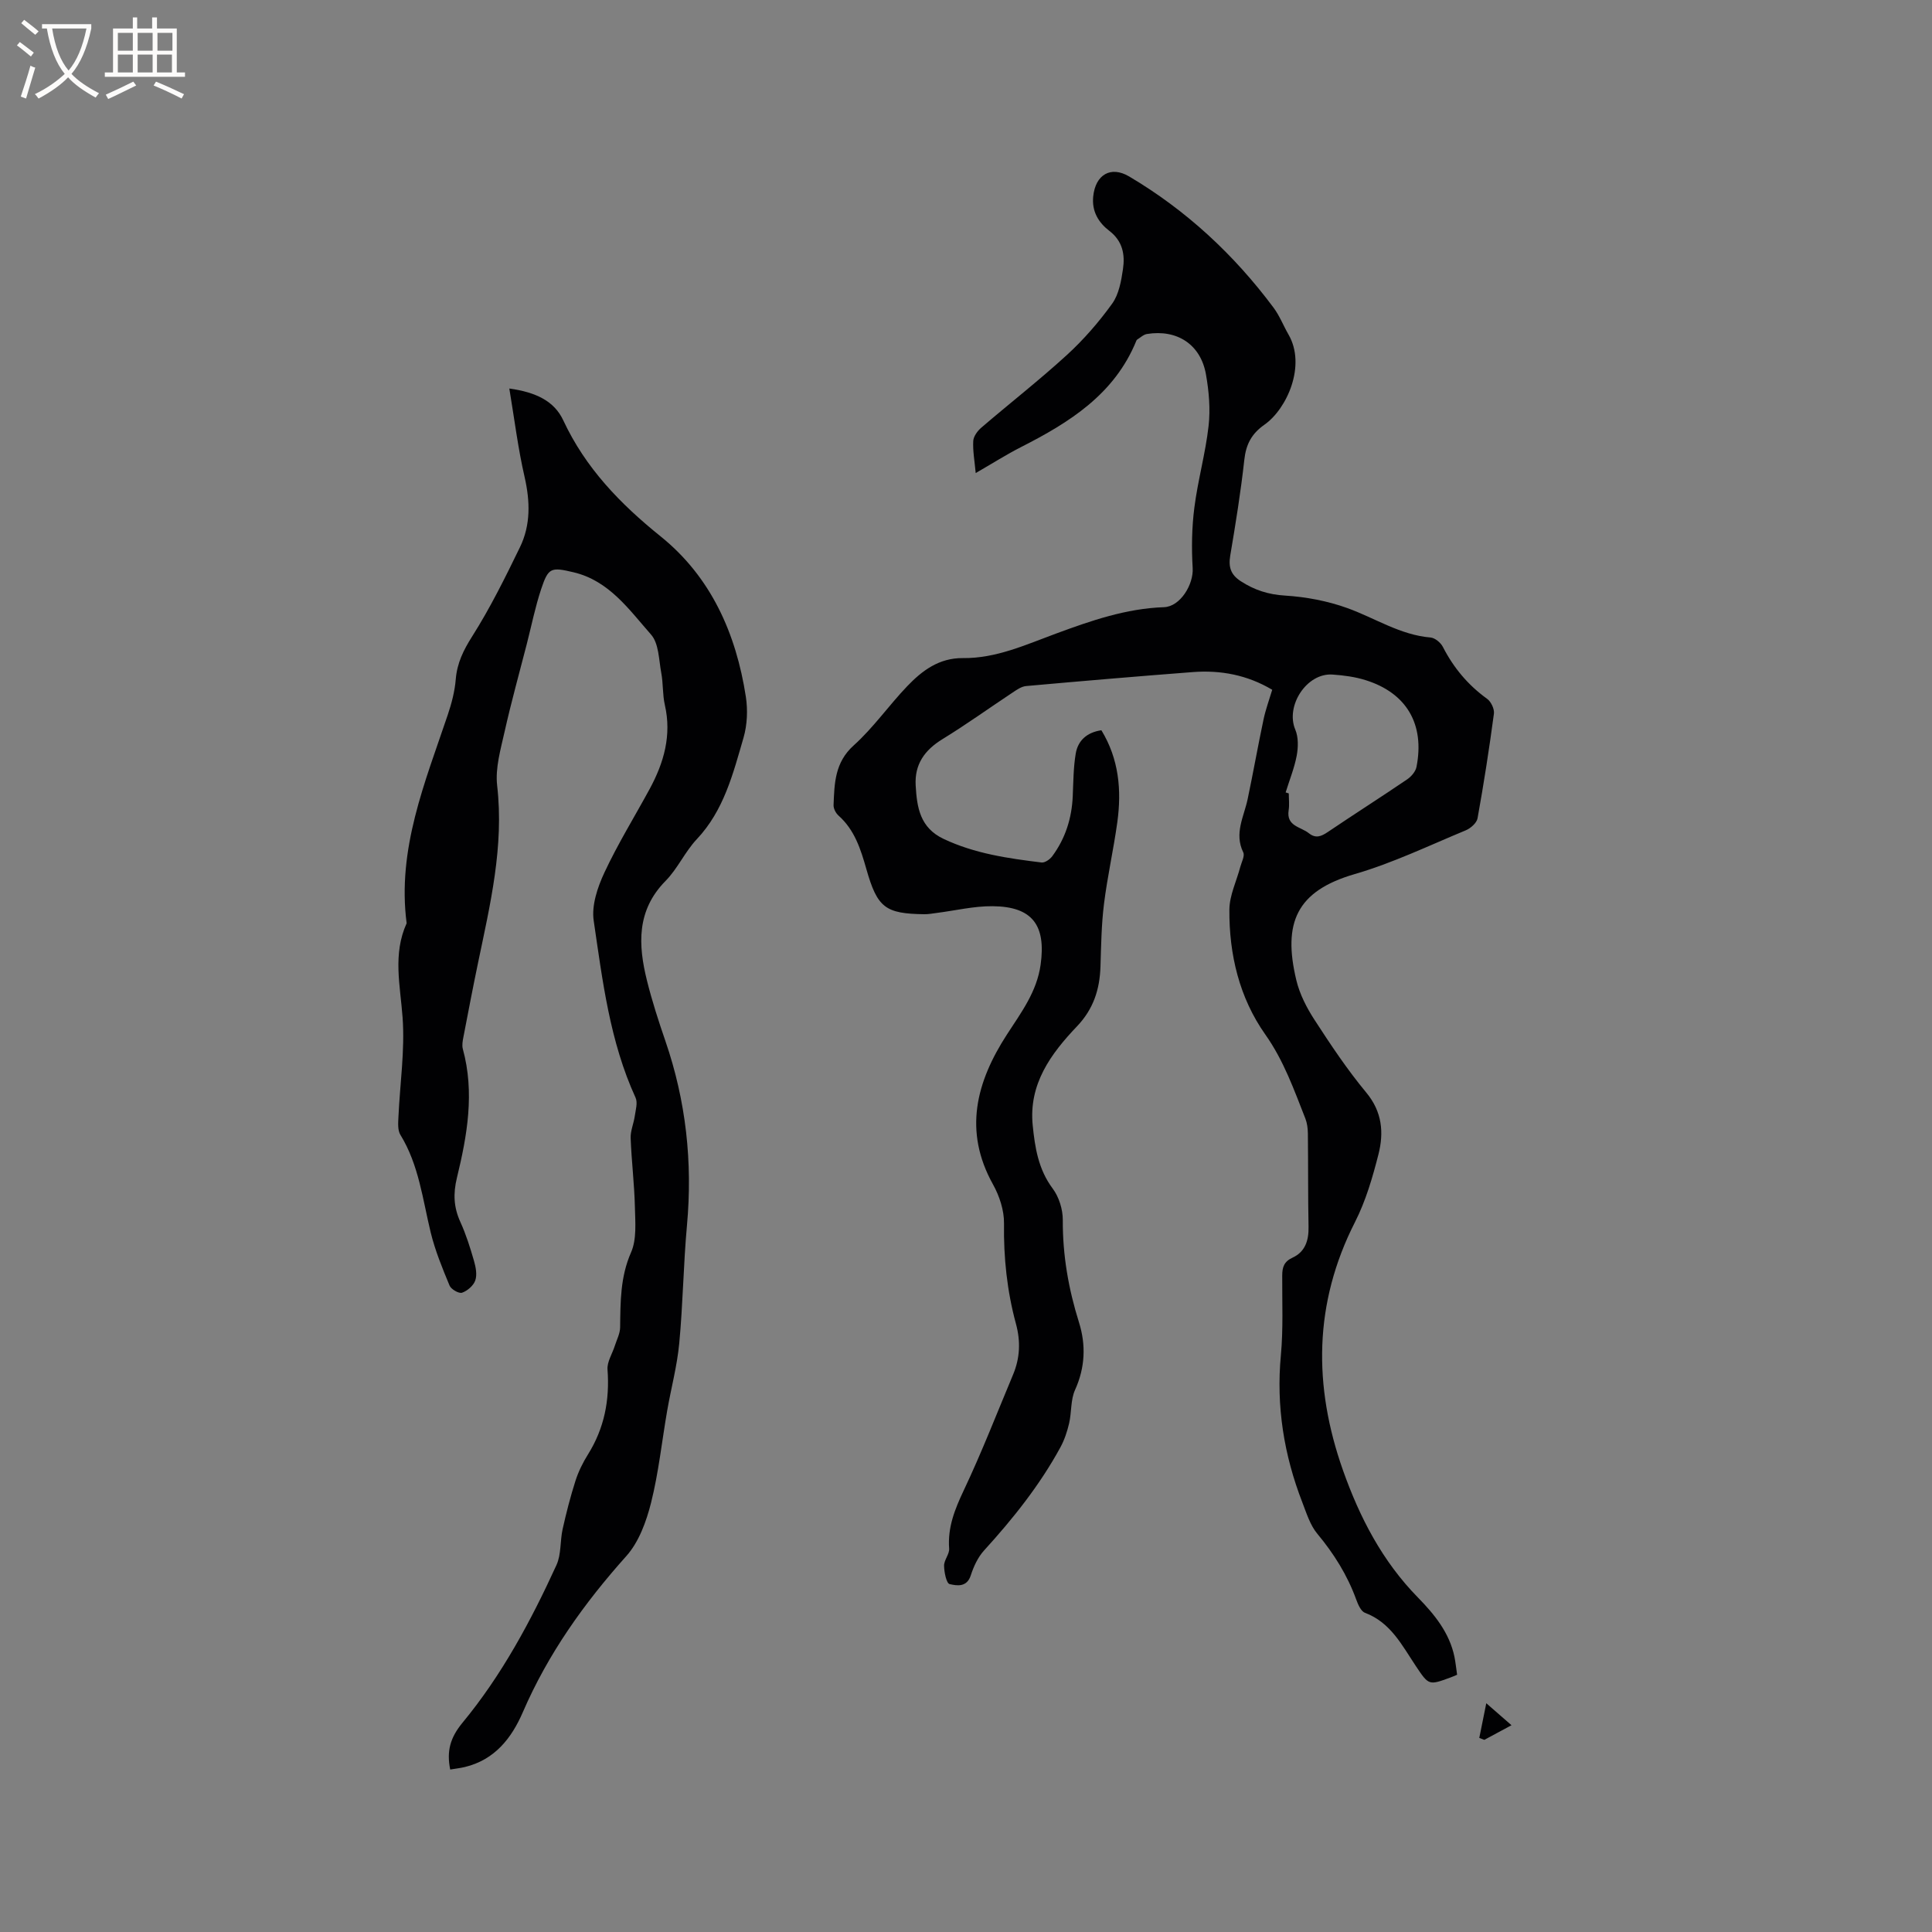 <svg enable-background="new 0 0 400 400" viewBox="0 0 400 400" xmlns="http://www.w3.org/2000/svg"><rect x="0" y="0" width="400" height="400" fill="#808080" stroke="none"/><g fill="#010103"><path d="m301.68 346.74c-.6.25-.97.42-1.36.56-4.51 1.66-4.5 1.65-7.19-2.37-2.86-4.28-5.2-9.01-10.53-11.02-.85-.32-1.45-1.76-1.83-2.8-1.84-5.04-4.61-9.45-8.04-13.57-1.48-1.78-2.23-4.24-3.09-6.47-3.81-9.81-5.44-19.9-4.45-30.47.51-5.47.25-11.02.28-16.53.01-1.71.36-2.87 2.16-3.7 2.57-1.18 3.35-3.54 3.29-6.35-.13-6.45-.06-12.91-.14-19.36-.01-1.03-.15-2.13-.52-3.08-2.36-5.98-4.46-11.97-8.28-17.38-5.38-7.61-7.52-16.58-7.45-25.87.02-2.95 1.48-5.9 2.26-8.85.27-1.01.97-2.28.61-3.01-1.92-3.94.16-7.41.92-11.06 1.15-5.47 2.12-10.98 3.28-16.45.43-2.04 1.16-4.02 1.8-6.15-5.14-3.06-10.67-4.11-16.48-3.66-11.5.88-22.99 1.86-34.48 2.89-.96.09-1.92.76-2.77 1.33-4.85 3.21-9.58 6.62-14.54 9.66-3.7 2.27-5.8 5.21-5.55 9.59.26 4.53.88 8.75 5.79 11.07 6.46 3.05 13.34 4.03 20.28 4.88.69.08 1.73-.65 2.21-1.3 2.72-3.68 4.04-7.86 4.24-12.42.13-2.95.13-5.94.62-8.84.46-2.72 2.35-4.39 5.31-4.82 3.63 5.95 4.21 12.39 3.3 19.03-.78 5.66-2.06 11.26-2.76 16.93-.54 4.29-.59 8.66-.73 12.99-.15 4.72-1.47 8.8-4.86 12.35-5.42 5.69-10.02 11.95-9.17 20.48.46 4.62 1.17 9.14 4.14 13.11 1.3 1.74 2.1 4.31 2.09 6.5-.04 7.3 1.18 14.29 3.36 21.23 1.45 4.63 1.28 9.31-.82 13.95-.94 2.06-.7 4.63-1.23 6.92-.4 1.71-.97 3.44-1.81 4.98-4.28 7.85-9.81 14.77-15.81 21.36-1.27 1.4-2.15 3.31-2.74 5.14-.81 2.53-2.9 2.15-4.38 1.81-.67-.16-1.13-2.46-1.15-3.8-.02-1.18 1.13-2.4 1.05-3.54-.33-4.42 1.18-8.17 3.04-12.1 3.71-7.84 6.85-15.94 10.2-23.94 1.43-3.43 1.58-6.87.59-10.52-1.84-6.77-2.57-13.68-2.47-20.75.04-2.7-.94-5.7-2.28-8.1-6.18-11.1-3.45-21.26 2.9-31.06 2.94-4.54 6.17-8.81 6.96-14.43 1.14-8.17-1.7-12.04-9.93-12.11-3.87-.04-7.75.91-11.62 1.4-.84.11-1.69.27-2.53.26-8.09-.11-9.72-1.34-12-9.35-1.17-4.11-2.42-8.1-5.77-11.08-.56-.5-1.05-1.45-1.02-2.17.18-4.5.24-8.82 4.18-12.36 4.07-3.66 7.27-8.28 11.07-12.25 3.1-3.24 6.61-5.87 11.53-5.82 6.85.08 13-2.76 19.24-5.06 7.27-2.68 14.53-5.21 22.4-5.48 3.37-.12 6.14-4.72 5.93-8.1-.25-4.15-.18-8.39.35-12.52.72-5.66 2.3-11.21 2.94-16.87.4-3.51.08-7.21-.54-10.71-1.09-6.19-5.97-9.37-12.22-8.36-.73.12-1.37.76-2.04 1.17-.08.05-.13.17-.17.27-4.52 11.06-13.84 16.88-23.87 21.98-3.08 1.57-6.01 3.44-9.37 5.37-.23-2.5-.62-4.58-.51-6.63.05-.96.87-2.08 1.66-2.76 5.87-5.04 11.99-9.81 17.7-15.03 3.48-3.18 6.64-6.82 9.4-10.65 1.39-1.93 1.88-4.69 2.24-7.16.44-2.99-.05-5.78-2.82-7.91-2.22-1.7-3.67-4.01-3.34-7.15.46-4.46 3.61-6.38 7.43-4.12 11.83 7 21.72 16.18 29.92 27.19 1.25 1.68 2.02 3.71 3.08 5.54 3.7 6.39-.31 15.39-4.97 18.66-2.68 1.88-3.83 4.08-4.18 7.29-.73 6.63-1.8 13.23-2.91 19.81-.4 2.39.1 3.97 2.19 5.32 2.83 1.83 5.7 2.76 9.16 2.97 4.34.27 8.79 1.11 12.87 2.58 5.74 2.06 10.94 5.57 17.26 6.1.91.08 2.09 1.06 2.54 1.94 2.22 4.33 5.2 7.9 9.17 10.76.81.59 1.53 2.11 1.4 3.07-.97 7.24-2.09 14.47-3.39 21.66-.17.96-1.43 2.07-2.44 2.49-7.62 3.16-15.13 6.78-23.02 9.07-12.03 3.5-14.9 10.09-12.06 21.95.69 2.89 2.14 5.72 3.78 8.24 3.34 5.15 6.77 10.3 10.69 15.02 3.32 3.99 3.67 8.3 2.54 12.78-1.22 4.79-2.63 9.66-4.86 14.04-8.56 16.83-8.66 33.94-2.49 51.4 3.46 9.77 8.14 18.81 15.51 26.33 3.41 3.48 6.53 7.29 7.57 12.29.23 1.16.36 2.41.55 3.71zm-35.5-182.68c.22.07.44.14.65.21 0 1.16.15 2.35-.03 3.49-.51 3.32 2.5 3.4 4.17 4.74 1.45 1.16 2.58.67 3.95-.25 5.43-3.67 10.97-7.19 16.4-10.88.86-.58 1.76-1.62 1.95-2.59 1.74-8.83-2.05-15.31-10.53-17.96-2.19-.69-4.54-1-6.85-1.16-5.36-.38-9.8 6.5-7.71 11.41.66 1.57.61 3.65.29 5.38-.49 2.59-1.51 5.08-2.29 7.61z"/><path d="m105.45 80.44c5.52.76 9.32 2.61 11.17 6.59 4.6 9.86 11.76 17.26 20.15 24.02 10.44 8.41 15.63 20.12 17.65 33.2.42 2.75.29 5.82-.48 8.48-2.17 7.45-4.06 15.06-9.68 21.02-2.45 2.6-3.96 6.1-6.47 8.64-6.04 6.13-5.68 13.27-3.83 20.68 1.05 4.21 2.39 8.35 3.8 12.45 4.27 12.41 5.66 25.1 4.47 38.16-.74 8.13-.83 16.31-1.6 24.44-.44 4.69-1.69 9.3-2.5 13.96-1.1 6.35-1.77 12.8-3.33 19.03-.98 3.89-2.52 8.14-5.12 11.05-8.75 9.77-16.21 20.24-21.43 32.32-2.34 5.42-5.84 9.87-12 11.36-1 .24-2.02.35-3.04.52-.77-3.82 0-6.59 2.53-9.67 8.14-9.84 14.17-21.08 19.47-32.66 1.01-2.21.73-4.99 1.28-7.46.75-3.36 1.61-6.72 2.66-10 .61-1.9 1.52-3.75 2.58-5.44 3.39-5.42 4.52-11.25 4.05-17.58-.12-1.59.99-3.27 1.51-4.91.4-1.26 1.08-2.53 1.1-3.81.07-5.28.02-10.43 2.26-15.53 1.2-2.72.87-6.23.8-9.37-.11-4.76-.7-9.52-.88-14.28-.06-1.51.63-3.03.85-4.56.18-1.27.64-2.78.17-3.82-5.34-11.65-6.84-24.22-8.67-36.65-.47-3.16.79-6.91 2.21-9.95 2.77-5.94 6.24-11.55 9.37-17.31 2.95-5.44 4.59-11.11 3.15-17.4-.49-2.15-.33-4.45-.74-6.63-.51-2.72-.49-6.11-2.12-7.95-4.55-5.16-8.68-11.16-16.06-12.9-4.67-1.1-5.2-.97-6.69 3.49-1.23 3.7-2 7.56-2.97 11.35-1.55 6.04-3.23 12.05-4.59 18.13-.82 3.68-1.97 7.56-1.55 11.19 1.45 12.62-1.45 24.65-3.97 36.77-1.06 5.08-2.03 10.18-3.01 15.27-.16.81-.33 1.72-.13 2.48 2.48 9.04.91 17.92-1.22 26.69-.8 3.29-.67 6.11.71 9.14 1.18 2.59 2.04 5.34 2.83 8.08.37 1.29.67 2.85.26 4.03-.37 1.07-1.63 2.16-2.73 2.54-.65.23-2.27-.7-2.59-1.47-1.49-3.59-2.99-7.24-3.91-11.01-1.67-6.87-2.45-13.98-6.27-20.2-.59-.96-.47-2.45-.41-3.68.31-6.88 1.36-13.81.86-20.63-.48-6.61-2.07-13.1.84-19.5-2-15.34 3.79-29.13 8.51-43.14.8-2.38 1.46-4.89 1.66-7.38.28-3.37 1.59-6.02 3.41-8.89 3.72-5.87 6.82-12.15 9.87-18.42 2.26-4.64 2.12-9.53.97-14.58-1.35-5.85-2.08-11.81-3.16-18.3z"/><path d="m312.94 357.19c-2.18 1.18-3.9 2.1-5.63 3.03-.35-.13-.69-.27-1.04-.4.43-2.14.86-4.28 1.45-7.18 2.2 1.92 3.52 3.07 5.22 4.55z"/></g><path d="m6.4 11.7c-1-.8-1.9-1.6-2.9-2.3l.6-.7c.9.7 1.9 1.4 2.9 2.2zm-2.1 8.3c.7-2.1 1.4-4.2 2-6.4.2.1.6.3 1 .4-.7 2.3-1.3 4.4-1.9 6.4zm3-12.8c-1.1-.9-2.1-1.7-2.9-2.4l.6-.7c1 .8 2 1.5 3 2.4zm1.4-1.3v-.9h10.2v.9c-.9 4.2-2.3 7.3-4.1 9.4 1.3 1.4 3.2 2.7 5.7 4-.2.2-.4.5-.7.9-2.5-1.4-4.4-2.7-5.7-4.2-1.4 1.5-3.5 3-6.1 4.4 0 0 0 0-.1-.1-.3-.4-.5-.7-.7-.8 2.7-1.3 4.7-2.8 6.2-4.2-1.8-2.2-3-5.3-3.7-9.4zm9.2 0h-7.1c.6 3.8 1.7 6.7 3.4 8.7 1.7-2 2.9-4.8 3.7-8.7z" fill="#fcfbfa"/><path d="m31.6 3.6h.9v2.3h4.1v9.1h1.7v.9h-16.6v-.9h1.7v-9.1h4.1v-2.3h.9v2.3h3.1v-2.3zm-4 13.3.6.8c-1.9.9-3.8 1.9-5.8 2.8-.2-.3-.3-.6-.5-.9 2-.9 3.9-1.8 5.7-2.7zm-3.2-10.1v3.7h3.1v-3.7zm0 4.5v3.7h3.1v-3.7zm4.1-4.5v3.7h3.1v-3.7zm0 4.5v3.7h3.1v-3.7zm9.1 9.1c-2.1-1.1-4.1-2-5.8-2.7l.5-.8c2.2.9 4.1 1.8 5.8 2.6zm-1.9-13.6h-3.1v3.7h3.1zm-3.2 4.5v3.7h3.1v-3.7z" fill="#fcfbfa"/></svg>